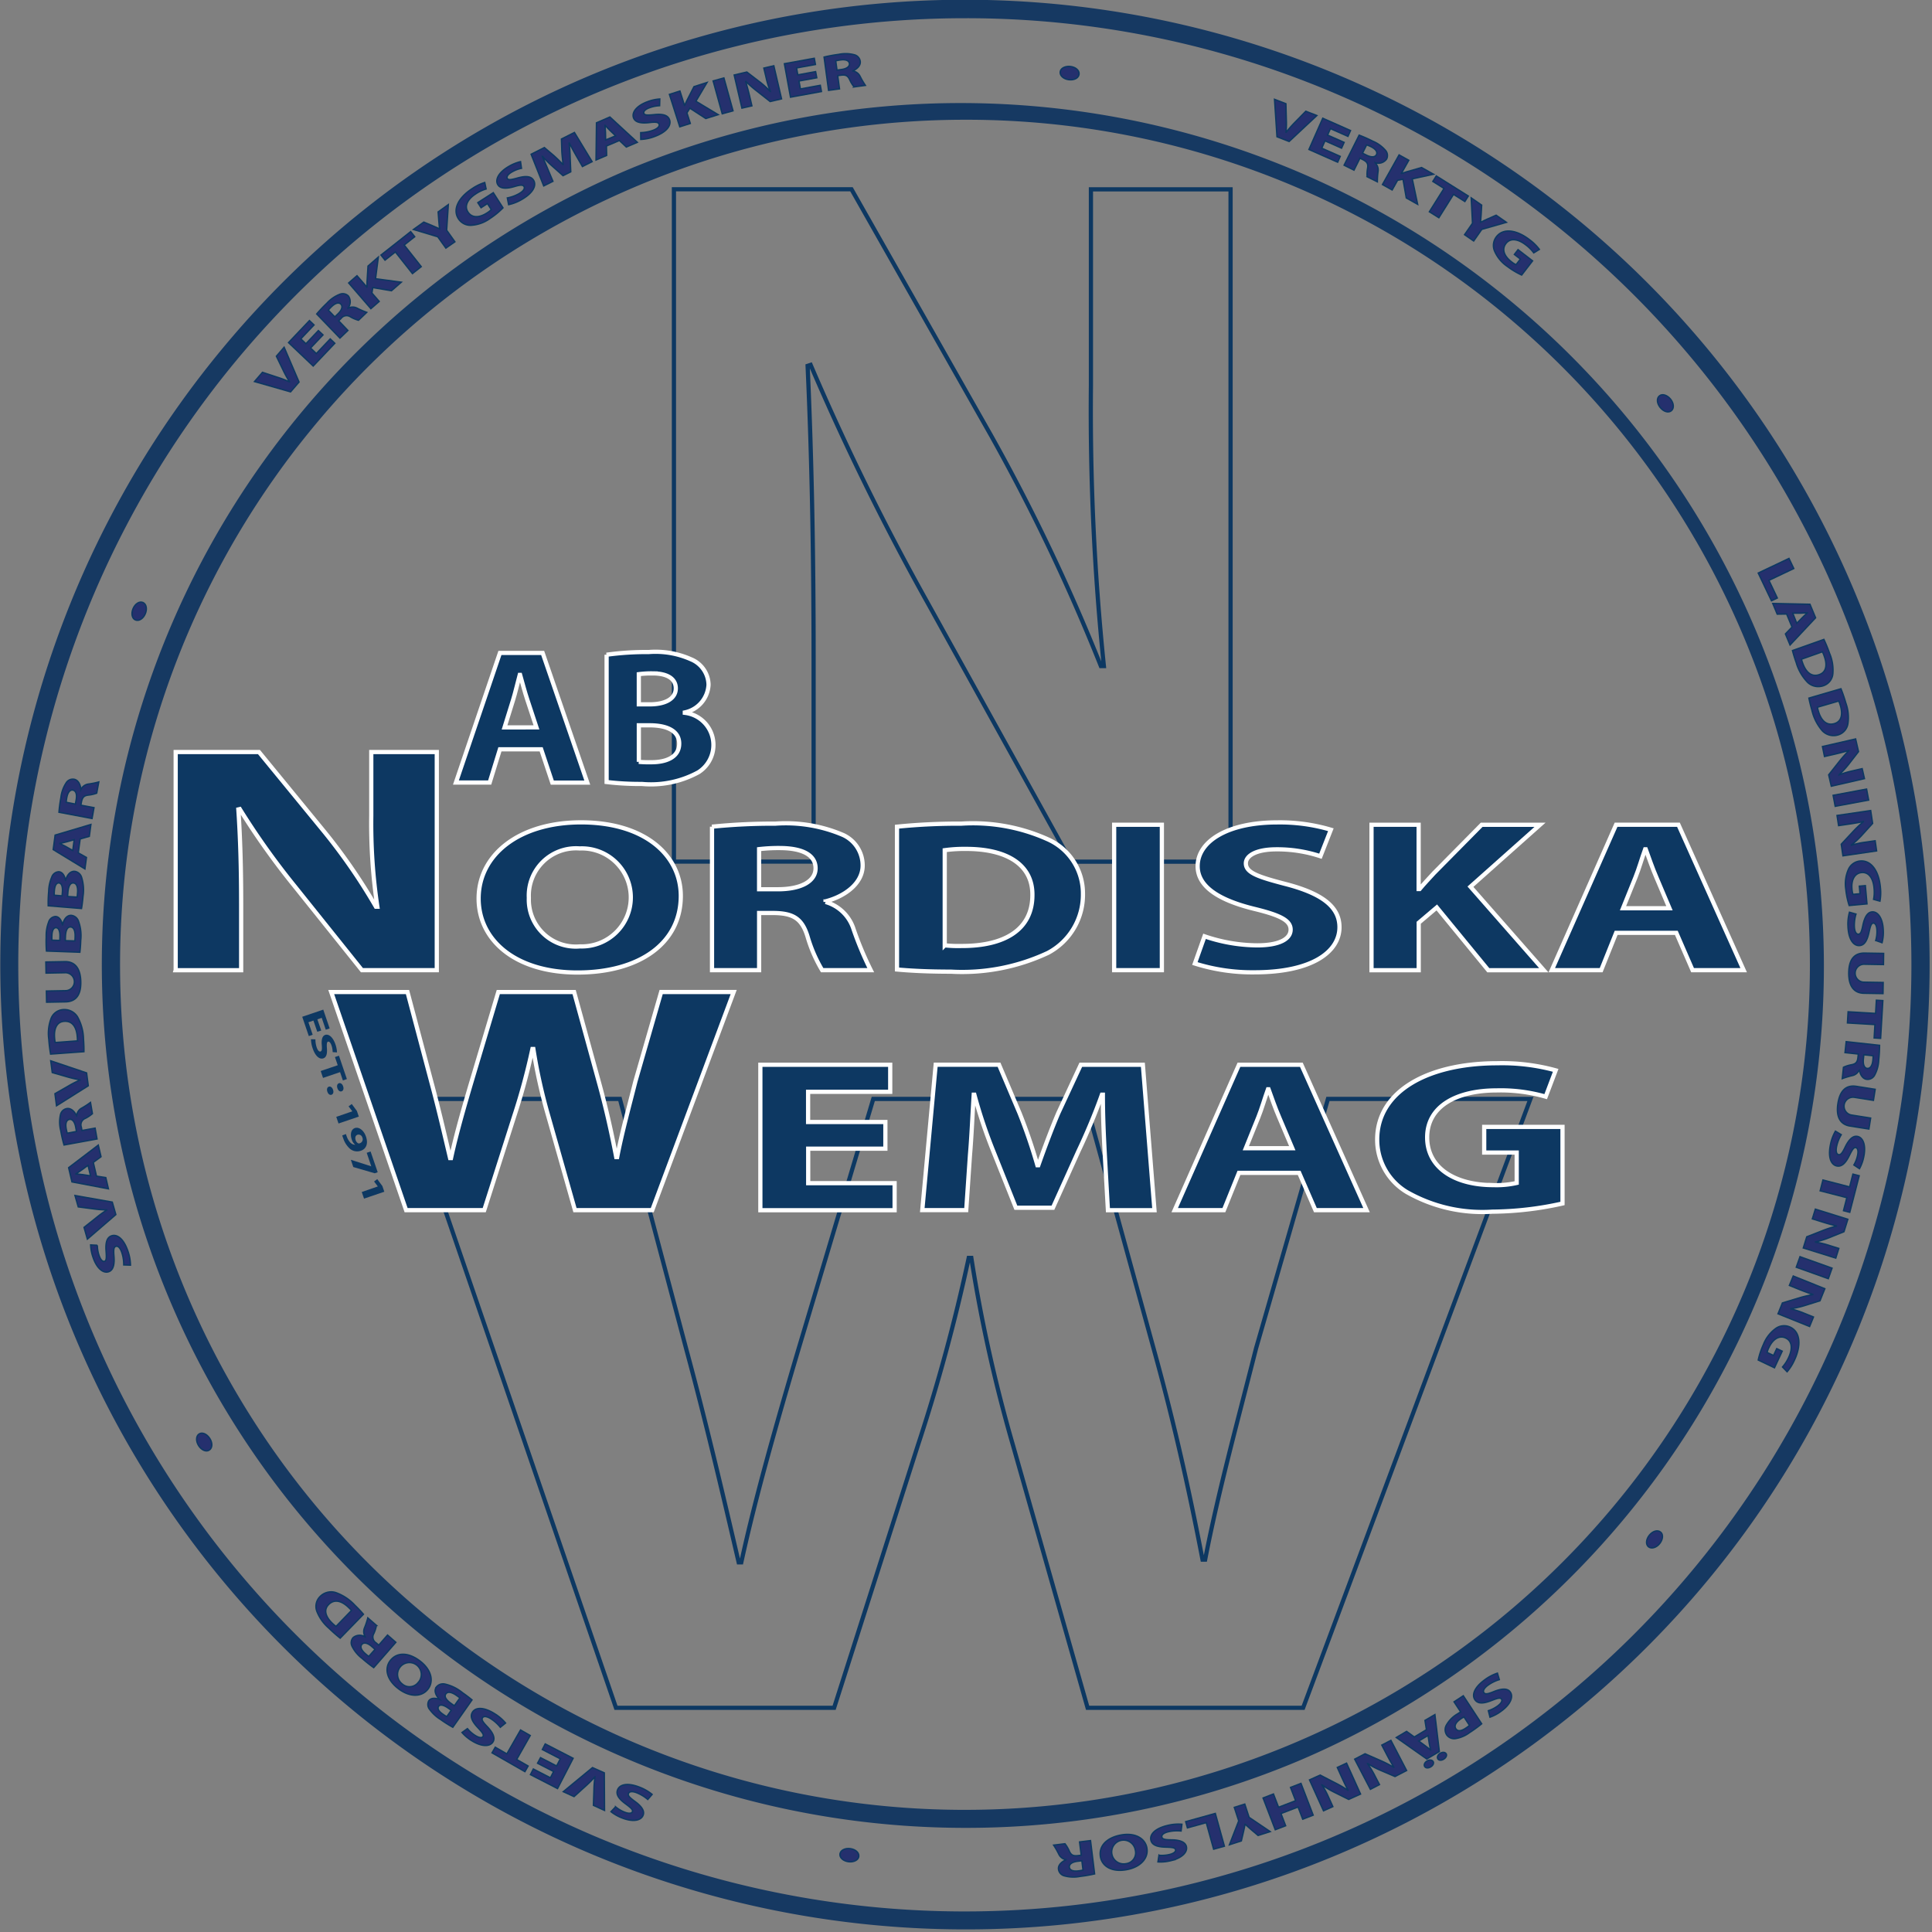 <svg xmlns="http://www.w3.org/2000/svg" xmlns:xlink="http://www.w3.org/1999/xlink" width="100" height="100" viewBox="0 0 100 100"><rect x="0" y="0" width="100" height="100" fill="#808080" stroke="none"/><defs><style>.a{fill:#fff;stroke:#707070;}.b{clip-path:url(#a);}.c{fill:#163962;}.d{fill:#25306e;stroke-miterlimit:10;stroke-width:0.073px;}.d,.e{stroke:#0d3862;}.e{fill:none;}.e,.f{stroke-width:0.218px;}.f,.g{fill:#0d3862;}.f{stroke:#fff;}</style><clipPath id="a"><rect class="a" width="100" height="100" transform="translate(20 16)"/></clipPath></defs><g class="b" transform="translate(-20 -16)"><g transform="translate(20 16)"><g transform="translate(0 0)"><path class="c" d="M51.4,101.336A49.945,49.945,0,0,1,31.967,5.395,49.945,49.945,0,0,1,70.839,97.412,49.617,49.617,0,0,1,51.4,101.336Zm0-98.922a49,49,0,0,0-19.069,94.13A49,49,0,0,0,70.472,6.263,48.7,48.7,0,0,0,51.4,2.414Z" transform="translate(-1.471 -1.471)"/><g transform="translate(5.255 5.255)"><path class="c" d="M51.41,96.088A44.689,44.689,0,0,1,34.02,10.244,44.689,44.689,0,0,1,68.8,92.576,44.386,44.386,0,0,1,51.41,96.088Zm0-88.412A43.746,43.746,0,0,0,34.387,91.708a43.746,43.746,0,0,0,34.047-80.6A43.461,43.461,0,0,0,51.41,7.676Z" transform="translate(-6.733 -6.733)"/></g></g><g transform="translate(2.373 2.781)"><path class="d" d="M16.527,21.777l-1.865-.533.412-.477.765.252a5.3,5.3,0,0,1,.625.24l.007-.009a6.04,6.04,0,0,1-.32-.58l-.357-.737.4-.463.771,1.8Z" transform="translate(-3.861 -4.276)"/><path class="d" d="M18.209,18.827l-.645.679.3.288.72-.758.236.225-1.118,1.177-1.276-1.212,1.082-1.139.236.225-.684.72.265.252.645-.679Z" transform="translate(-3.864 -4.274)"/><path class="d" d="M17.886,17.742a7.339,7.339,0,0,1,.527-.557,1.756,1.756,0,0,1,.69-.47.406.406,0,0,1,.424.1.525.525,0,0,1-.024.624l.005.006a.5.5,0,0,1,.473,0,4.147,4.147,0,0,0,.493.214l-.425.408a1.766,1.766,0,0,1-.412-.173.356.356,0,0,0-.492.081l-.125.12.479.5-.411.395Zm.936.152.163-.157c.207-.2.261-.388.154-.5s-.283-.065-.475.116a2.089,2.089,0,0,0-.179.19Z" transform="translate(-3.866 -4.272)"/><path class="d" d="M19.543,16.135l.43-.374.511.587.009-.007c0-.088,0-.176,0-.26l.051-.82.532-.463-.144,1.118,1.333.18-.507.441-.969-.164-.044.284.377.434-.43.374Z" transform="translate(-3.868 -4.27)"/><path class="d" d="M21.962,14.527l-.537.424-.207-.263,1.536-1.212.207.263-.545.431.883,1.119-.453.358Z" transform="translate(-3.87 -4.268)"/><path class="d" d="M24.577,14.326l-.419-.586L22.9,13.363l.535-.382.458.192c.139.058.236.1.355.16l.006,0c-.017-.122-.028-.24-.039-.386l-.037-.493.525-.376L24.617,13.4l.427.6Z" transform="translate(-3.872 -4.266)"/><path class="d" d="M27.536,12.242a3.985,3.985,0,0,1-.661.543,1.842,1.842,0,0,1-1,.36.741.741,0,0,1-.648-.343c-.313-.494.022-1.108.724-1.56a2.44,2.44,0,0,1,.64-.31l.071.333a1.967,1.967,0,0,0-.54.257c-.4.26-.606.614-.4.934s.589.307.986.051a1.109,1.109,0,0,0,.224-.176l-.2-.31-.33.213-.168-.261.8-.514Z" transform="translate(-3.875 -4.265)"/><path class="d" d="M27.765,11.727a2,2,0,0,0,.608-.223c.229-.132.313-.268.255-.367s-.191-.089-.493,0c-.417.123-.737.12-.865-.1-.15-.26.05-.64.57-.94a2.163,2.163,0,0,1,.607-.247l.049.342a1.668,1.668,0,0,0-.5.194c-.216.125-.281.252-.236.331.056.1.205.069.533-.021.447-.125.711-.09.835.125.147.255-.012.637-.618.986a2.3,2.3,0,0,1-.678.267Z" transform="translate(-3.878 -4.263)"/><path class="d" d="M31.32,9.514c-.105-.184-.23-.408-.345-.636l-.01.005c.03.236.048.508.053.736l.032.753-.4.2-.549-.487a6.187,6.187,0,0,1-.514-.51l-.007,0c.094.219.205.467.287.671l.26.618-.476.239L29,9.464l.685-.345.487.413c.162.147.331.307.475.466l.01-.005c-.028-.214-.054-.461-.068-.673l-.02-.645.671-.337.915,1.509-.5.252Z" transform="translate(-3.881 -4.261)"/><path class="d" d="M32.9,9.037l.011.487-.548.235.023-1.924.694-.3L34.5,8.845l-.569.244-.358-.338Zm.477-.527-.293-.281c-.083-.078-.176-.181-.252-.262l-.007,0c.007.111.024.248.026.358l.008.4Z" transform="translate(-3.885 -4.26)"/><path class="d" d="M34.679,8.343a1.994,1.994,0,0,0,.636-.119c.248-.092.353-.212.313-.319s-.173-.12-.486-.084c-.432.051-.746,0-.836-.244-.1-.281.156-.623.719-.832a2.14,2.14,0,0,1,.64-.142l-.009.346a1.671,1.671,0,0,0-.528.107c-.234.086-.32.2-.288.288.039.105.191.1.529.068.461-.049.716.03.8.263.1.276-.118.626-.773.869a2.314,2.314,0,0,1-.714.15Z" transform="translate(-3.888 -4.259)"/><path class="d" d="M36.167,6.362l.543-.173.236.741.011,0c.033-.082.072-.16.107-.236l.374-.733.673-.214-.575.969,1.152.694-.64.2-.824-.535-.152.243.174.548-.543.173Z" transform="translate(-3.89 -4.257)"/><path class="d" d="M38.989,5.511l.471,1.7-.557.154-.47-1.7Z" transform="translate(-3.893 -4.257)"/><path class="d" d="M39.924,7.071l-.4-1.713.654-.154.662.507a4.65,4.65,0,0,1,.543.492l.011,0a4.516,4.516,0,0,1-.215-.7L41.059,5l.515-.121.4,1.713-.588.138L40.7,6.19a6,6,0,0,1-.572-.5l-.01.005c.067.223.132.463.2.742l.121.516Z" transform="translate(-3.895 -4.256)"/><path class="d" d="M43.8,5.5l-.921.168.075.411,1.029-.188.059.321-1.6.292-.316-1.731,1.546-.281.059.321-.977.178.065.36.921-.168Z" transform="translate(-3.898 -4.256)"/><path class="d" d="M44.183,4.428a7.151,7.151,0,0,1,.755-.139,1.759,1.759,0,0,1,.834.027.406.406,0,0,1,.281.334c.03.223-.178.406-.387.49v.008a.5.5,0,0,1,.381.281,4.216,4.216,0,0,0,.272.464l-.584.079a1.739,1.739,0,0,1-.231-.382c-.1-.208-.213-.253-.445-.224l-.172.023.093.685-.565.076Zm.667.675.225-.03c.284-.038.44-.16.419-.312s-.19-.22-.452-.186a2.076,2.076,0,0,0-.257.048Z" transform="translate(-3.901 -4.255)"/><path class="d" d="M56.421,5.2c.015-.19.257-.314.527-.283s.471.2.448.4-.253.315-.527.283S56.4,5.39,56.421,5.2Z" transform="translate(-3.918 -4.256)"/><path class="d" d="M67.657,8.556,67.53,6.62l.588.227.021.806a5.279,5.279,0,0,1-.015.669l.011,0a5.967,5.967,0,0,1,.439-.5l.574-.585.571.221L68.285,8.8Z" transform="translate(-3.933 -4.259)"/><path class="d" d="M71,9.146l-.857-.379-.169.382.957.424-.132.3-1.485-.657L70.028,7.6l1.436.636-.132.3-.908-.4-.148.334.857.379Z" transform="translate(-3.935 -4.26)"/><path class="d" d="M71.914,8.476a7.3,7.3,0,0,1,.7.31,1.761,1.761,0,0,1,.675.492.405.405,0,0,1,.045.434.524.524,0,0,1-.6.187l0,.007a.5.5,0,0,1,.157.446,4.147,4.147,0,0,0-.036.537l-.527-.263a1.741,1.741,0,0,1,.024-.446c.037-.226-.034-.329-.242-.436l-.155-.078-.309.619-.511-.255Zm.172.932.2.1c.257.128.453.115.522-.022s-.033-.288-.269-.408a2.044,2.044,0,0,0-.239-.1Z" transform="translate(-3.937 -4.261)"/><path class="d" d="M73.984,9.5l.5.279-.382.678.01.006c.083-.031.166-.057.246-.083l.791-.226.616.346-1.1.24.278,1.316-.586-.329-.17-.968-.282.054-.281.5-.5-.279Z" transform="translate(-3.94 -4.263)"/><path class="d" d="M76.313,11.236l-.579-.363.178-.283,1.657,1.039-.178.283-.588-.369-.758,1.208-.49-.307Z" transform="translate(-3.943 -4.264)"/><path class="d" d="M77.379,13.632l.411-.592-.067-1.312.54.375-.028.5c-.008.15-.018.257-.031.389l.006,0c.109-.058.217-.107.35-.167l.453-.2.53.368-1.274.364-.419.6Z" transform="translate(-3.946 -4.266)"/><path class="d" d="M80.335,15.722a4.075,4.075,0,0,1-.734-.44,1.849,1.849,0,0,1-.675-.82.738.738,0,0,1,.107-.725c.36-.461,1.052-.35,1.712.159a2.454,2.454,0,0,1,.507.5l-.29.178a1.967,1.967,0,0,0-.424-.421c-.38-.292-.782-.365-1.015-.063s-.092.658.282.946a1.1,1.1,0,0,0,.24.152l.225-.292-.311-.239.19-.246.751.578Z" transform="translate(-3.948 -4.268)"/><path class="d" d="M87.478,21.989c.144-.125.4-.044.574.169s.191.476.041.6-.4.046-.574-.169S87.324,22.112,87.478,21.989Z" transform="translate(-3.959 -4.279)"/><path class="d" d="M94.19,30.415l.248.522-1.287.611.434.914-.3.144L92.6,31.17Z" transform="translate(-3.966 -4.291)"/><path class="d" d="M94.07,33.293l-.487.007-.23-.551,1.924.041.291.7-1.321,1.406-.239-.572.342-.355Zm.524.482.284-.29c.079-.082.182-.174.264-.25l0-.007c-.111.005-.248.022-.358.022l-.4,0Z" transform="translate(-3.967 -4.294)"/><path class="d" d="M96,34.612a7.405,7.405,0,0,1,.294.721,2.2,2.2,0,0,1,.17,1.045.717.717,0,0,1-.482.627.8.8,0,0,1-.813-.161,2.442,2.442,0,0,1-.6-1.031c-.1-.281-.157-.485-.193-.625Zm-1.162,1.023a1.524,1.524,0,0,0,.059.191c.171.493.471.746.867.606.346-.118.425-.474.26-.941a1.671,1.671,0,0,0-.1-.24Z" transform="translate(-3.969 -4.296)"/><path class="d" d="M96.884,37.17a7.528,7.528,0,0,1,.252.737,2.2,2.2,0,0,1,.11,1.053.718.718,0,0,1-.517.6.8.8,0,0,1-.8-.207,2.452,2.452,0,0,1-.545-1.065c-.083-.287-.129-.493-.157-.635Zm-1.219.955a1.526,1.526,0,0,0,.048.194c.143.5.428.772.831.655.353-.1.452-.45.314-.925a1.7,1.7,0,0,0-.088-.246Z" transform="translate(-3.97 -4.3)"/><path class="d" d="M95.929,40.163l1.715-.393.15.655-.511.659a4.648,4.648,0,0,1-.5.54l0,.011a4.562,4.562,0,0,1,.7-.212l.5-.115.118.515-1.715.393-.135-.589.54-.682a6,6,0,0,1,.507-.569l-.005-.01c-.223.067-.463.129-.743.194l-.516.118Z" transform="translate(-3.971 -4.303)"/><path class="d" d="M98.319,42.937l-1.73.323-.107-.568,1.73-.323Z" transform="translate(-3.972 -4.307)"/><path class="d" d="M96.684,43.736l1.741-.255.1.665-.561.617a4.664,4.664,0,0,1-.537.5v.011a4.465,4.465,0,0,1,.719-.154l.509-.074.076.523-1.741.255-.088-.6.593-.636a6.1,6.1,0,0,1,.551-.527l0-.011c-.228.049-.472.092-.757.133l-.524.077Z" transform="translate(-3.972 -4.308)"/><path class="d" d="M97.314,48.4a4.056,4.056,0,0,1-.175-.837,1.849,1.849,0,0,1,.144-1.052.737.737,0,0,1,.6-.414c.583-.049.97.535,1.045,1.366a2.433,2.433,0,0,1-.023.711l-.328-.092a1.957,1.957,0,0,0,.022-.6c-.043-.477-.263-.822-.642-.788-.361.033-.545.379-.5.849a1.093,1.093,0,0,0,.051.28l.367-.033-.035-.391.31-.028.084.944Z" transform="translate(-3.973 -4.312)"/><path class="d" d="M97.664,48.847a2.019,2.019,0,0,0-.084.642c.011.264.092.4.207.4s.168-.128.231-.436c.085-.426.236-.709.491-.719.3-.012.544.341.568.941a2.154,2.154,0,0,1-.063.653l-.326-.115a1.659,1.659,0,0,0,.062-.535c-.01-.249-.093-.366-.184-.363-.112,0-.156.15-.229.482-.1.453-.25.672-.5.681-.294.012-.559-.307-.586-1a2.29,2.29,0,0,1,.078-.725Z" transform="translate(-3.973 -4.316)"/><path class="d" d="M99.087,51.462l-1.013-.017a.465.465,0,0,0-.015.929l1.013.016-.009.574-.987-.016c-.543-.009-.795-.409-.784-1.073.01-.642.262-1.015.823-1.006l.981.016Z" transform="translate(-3.973 -4.318)"/><path class="d" d="M98.681,53.995l.04-.683.334.02-.115,1.953-.334-.02.041-.693-1.423-.084.034-.577Z" transform="translate(-3.973 -4.322)"/><path class="d" d="M98.884,55.65a7.3,7.3,0,0,1-.044.766,1.77,1.77,0,0,1-.224.8.407.407,0,0,1-.391.194c-.223-.023-.353-.268-.384-.493h-.008a.5.5,0,0,1-.363.3,4.2,4.2,0,0,0-.515.155l.062-.586a1.739,1.739,0,0,1,.426-.133c.226-.045.3-.147.324-.38l.018-.173-.688-.073.06-.567Zm-.813.488-.024.226c-.03.285.051.465.2.481s.258-.132.289-.395a2.13,2.13,0,0,0,.015-.26Z" transform="translate(-3.972 -4.325)"/><path class="d" d="M98.567,58.5l-1-.158a.465.465,0,0,0-.145.918l1,.158-.09.567-.975-.154c-.536-.085-.73-.516-.626-1.173.1-.634.4-.969.956-.881l.97.153Z" transform="translate(-3.972 -4.328)"/><path class="d" d="M96.9,60.281a2.014,2.014,0,0,0-.239.6c-.054.259-.009.411.1.434s.194-.083.331-.366c.186-.393.4-.63.652-.577.294.062.444.463.321,1.051a2.163,2.163,0,0,1-.221.617l-.288-.191a1.66,1.66,0,0,0,.191-.5c.051-.244,0-.378-.09-.4-.11-.023-.188.107-.339.411-.2.416-.407.59-.649.539-.289-.061-.466-.434-.323-1.117A2.291,2.291,0,0,1,96.6,60.1Z" transform="translate(-3.971 -4.331)"/><path class="d" d="M97.335,62.988l.17-.662.324.083L97.341,64.3l-.323-.083.173-.673-1.381-.355.144-.559Z" transform="translate(-3.971 -4.334)"/><path class="d" d="M95.56,64.141l1.68.524-.2.642-.773.313a4.669,4.669,0,0,1-.7.217l0,.011a4.509,4.509,0,0,1,.715.172l.491.153-.157.5-1.68-.524.18-.577.81-.317a5.951,5.951,0,0,1,.725-.236v-.012c-.226-.055-.466-.121-.74-.207l-.506-.158Z" transform="translate(-3.97 -4.336)"/><path class="d" d="M96.228,67.742l-1.657-.592.194-.544,1.657.592Z" transform="translate(-3.969 -4.34)"/><path class="d" d="M94.414,67.607l1.633.657-.251.624-.8.25a4.656,4.656,0,0,1-.714.16l0,.01a4.478,4.478,0,0,1,.7.228l.477.192-.2.49-1.633-.657L93.853,69l.833-.251a6.055,6.055,0,0,1,.741-.178l0-.012c-.221-.073-.454-.158-.721-.265l-.492-.2Z" transform="translate(-3.968 -4.341)"/><path class="d" d="M92.6,71.958a4.006,4.006,0,0,1,.271-.811,1.849,1.849,0,0,1,.655-.836.739.739,0,0,1,.731-.053c.528.252.569.951.214,1.707a2.448,2.448,0,0,1-.378.6l-.237-.245a1.982,1.982,0,0,0,.321-.5c.2-.434.188-.842-.157-1-.329-.154-.661.052-.862.479a1.1,1.1,0,0,0-.1.268l.333.157.167-.355.281.132-.4.858Z" transform="translate(-3.966 -4.345)"/><path class="d" d="M87.537,80.879c.151.116.123.387-.051.6s-.429.281-.577.158-.125-.384.051-.6S87.387,80.754,87.537,80.879Z" transform="translate(-3.959 -4.359)"/><path class="d" d="M79.178,88.525a2,2,0,0,0-.581.286c-.214.155-.283.3-.215.392s.2.069.491-.049c.4-.165.721-.2.87.011.176.243.017.642-.469.994a2.191,2.191,0,0,1-.578.309l-.084-.335a1.681,1.681,0,0,0,.48-.244c.2-.146.254-.281.2-.355-.066-.091-.211-.047-.528.076-.432.17-.7.163-.843-.038-.173-.239-.054-.635.512-1.044a2.321,2.321,0,0,1,.647-.337Z" transform="translate(-3.947 -4.369)"/><path class="d" d="M78.263,90.812a6.87,6.87,0,0,1-.63.458,1.646,1.646,0,0,1-.728.309.474.474,0,0,1-.451-.191.489.489,0,0,1-.033-.478,1.543,1.543,0,0,1,.59-.609c.063-.041.121-.077.168-.1l-.345-.526.477-.313Zm-.915-.355a1.285,1.285,0,0,0-.167.1c-.255.168-.355.361-.256.511s.278.127.517-.03a1.452,1.452,0,0,0,.19-.144Z" transform="translate(-3.945 -4.37)"/><path class="d" d="M75.4,91.12l-.075-.481.513-.3.229,1.911-.649.385-1.577-1.111.532-.316.4.289Zm-.4.585.327.24c.092.067.2.156.284.226l.007,0c-.021-.109-.057-.243-.073-.352l-.061-.4Zm.746,1.058c.052.088,0,.209-.13.284s-.256.064-.308-.024,0-.209.125-.284S75.691,92.679,75.74,92.763Zm.675-.4c.052.088-.007.21-.133.286s-.253.062-.3-.025,0-.209.123-.282S76.366,92.279,76.415,92.362Z" transform="translate(-3.941 -4.372)"/><path class="d" d="M73.557,91.674l.813,1.561-.6.31-.767-.328a4.569,4.569,0,0,1-.647-.343l-.01.005a4.524,4.524,0,0,1,.382.628l.238.456-.469.244-.813-1.56.536-.279.8.351a6.227,6.227,0,0,1,.679.347l.009-.007c-.121-.2-.242-.416-.375-.67l-.245-.47Z" transform="translate(-3.938 -4.374)"/><path class="d" d="M71.259,92.855l.724,1.6-.613.276-.747-.371A4.64,4.64,0,0,1,70,93.986l-.01,0a4.618,4.618,0,0,1,.347.648l.212.469-.482.218-.724-1.6.551-.248.775.4a6.018,6.018,0,0,1,.658.385l.009-.007c-.11-.205-.218-.429-.337-.691l-.218-.483Z" transform="translate(-3.935 -4.375)"/><path class="d" d="M68.988,95.756l-.242-.631-.885.34.242.631-.536.206-.631-1.643.536-.206.264.687.885-.34-.264-.688.54-.207.631,1.643Z" transform="translate(-3.932 -4.377)"/><path class="d" d="M65.985,94.977l.223.685L67.3,96.4l-.625.2-.379-.321c-.115-.1-.194-.17-.291-.26l-.007,0c-.02.122-.046.237-.078.38l-.113.482-.614.2.479-1.235-.228-.7Z" transform="translate(-3.929 -4.378)"/><path class="d" d="M64.927,97.157l-.556.154-.382-1.374-.975.271-.089-.322,1.532-.425Z" transform="translate(-3.926 -4.379)"/><path class="d" d="M62.684,96.369a2.025,2.025,0,0,0-.646.037c-.257.059-.376.165-.35.277s.157.141.471.145c.435,0,.74.1.8.348.067.292-.234.6-.819.733a2.181,2.181,0,0,1-.653.06l.053-.342a1.67,1.67,0,0,0,.537-.038c.243-.056.343-.16.322-.249-.025-.11-.176-.125-.516-.135-.463-.01-.706-.12-.762-.362-.067-.287.2-.606.878-.763a2.316,2.316,0,0,1,.727-.059Z" transform="translate(-3.924 -4.379)"/><path class="d" d="M58.506,97.71c-.1-.568.336-1,1.068-1.132s1.248.178,1.335.672c.092.519-.318.993-1.058,1.124C59.082,98.512,58.591,98.188,58.506,97.71Zm1.806-.345a.616.616,0,1,0-.5.7A.567.567,0,0,0,60.312,97.365Z" transform="translate(-3.92 -4.38)"/><path class="d" d="M58.2,98.593a7.131,7.131,0,0,1-.757.13,1.751,1.751,0,0,1-.834-.037.405.405,0,0,1-.277-.337c-.028-.223.182-.4.393-.485v-.008a.5.5,0,0,1-.377-.285,4.133,4.133,0,0,0-.267-.467l.585-.072a1.757,1.757,0,0,1,.226.385c.094.21.21.255.443.23l.173-.021-.085-.687.566-.07Zm-.658-.682-.225.028c-.285.035-.441.154-.423.308s.187.222.45.192a2.138,2.138,0,0,0,.257-.045Z" transform="translate(-3.917 -4.381)"/><path class="d" d="M45.979,97.685c-.017.19-.26.311-.53.277s-.468-.21-.443-.4.257-.312.53-.277S46,97.491,45.979,97.685Z" transform="translate(-3.902 -4.381)"/><path class="d" d="M35.041,94.735a2.008,2.008,0,0,0-.552-.338c-.246-.1-.4-.079-.446.028s.049.2.3.389c.355.251.551.5.456.741-.111.279-.533.358-1.091.136a2.185,2.185,0,0,1-.57-.323l.238-.251a1.649,1.649,0,0,0,.463.275c.231.092.373.065.407-.02.041-.1-.073-.2-.347-.405-.375-.273-.511-.5-.419-.733.11-.274.507-.385,1.156-.126a2.331,2.331,0,0,1,.63.366Z" transform="translate(-3.886 -4.377)"/><path class="d" d="M32.788,93.357,32.8,95.3l-.574-.262.027-.806a5.272,5.272,0,0,1,.055-.667l-.01,0a5.952,5.952,0,0,1-.467.47l-.608.55-.556-.254,1.51-1.246Z" transform="translate(-3.883 -4.375)"/><path class="d" d="M29.485,92.57l.833.429.191-.371-.93-.479.149-.29,1.443.743-.807,1.565-1.4-.72.149-.29.883.455.168-.325-.833-.429Z" transform="translate(-3.88 -4.374)"/><path class="d" d="M28.247,92.661l.593.34-.166.29-1.7-.973.166-.29.6.345.709-1.237.5.287Z" transform="translate(-3.878 -4.373)"/><path class="d" d="M27.4,90.992a2.013,2.013,0,0,0-.481-.434c-.223-.141-.382-.152-.443-.055s.01.21.228.438c.3.312.449.6.313.812-.16.254-.59.254-1.1-.067a2.179,2.179,0,0,1-.5-.422l.28-.2a1.659,1.659,0,0,0,.405.355c.211.133.355.131.4.054.06-.1-.035-.213-.266-.462-.318-.337-.411-.588-.278-.8.158-.25.569-.286,1.16.088a2.292,2.292,0,0,1,.552.476Z" transform="translate(-3.876 -4.371)"/><path class="d" d="M24.937,90.991a6.611,6.611,0,0,1-.63-.4,1.956,1.956,0,0,1-.559-.512.4.4,0,0,1-.053-.458c.09-.128.282-.173.559-.067l0,0c-.207-.212-.3-.459-.166-.646a.441.441,0,0,1,.431-.154,2.178,2.178,0,0,1,.911.443c.232.162.4.294.5.379Zm-.081-.879L24.7,90c-.247-.173-.43-.2-.5-.089s0,.251.218.4a2.275,2.275,0,0,0,.207.132Zm.448-.64c-.044-.037-.1-.075-.18-.132-.213-.149-.441-.226-.548-.074s.046.335.281.5l.161.112Z" transform="translate(-3.873 -4.37)"/><path class="d" d="M21.7,87.535c.356-.454.97-.418,1.556.041s.7,1.049.39,1.443c-.325.415-.952.425-1.544-.038C21.484,88.5,21.4,87.918,21.7,87.535Zm1.462,1.116a.616.616,0,1,0-.853.091A.568.568,0,0,0,23.158,88.651Z" transform="translate(-3.87 -4.368)"/><path class="d" d="M20.838,87.9a7.255,7.255,0,0,1-.6-.477,1.759,1.759,0,0,1-.529-.646.406.406,0,0,1,.066-.432.526.526,0,0,1,.624-.031l.005-.006a.5.5,0,0,1-.04-.471,3.972,3.972,0,0,0,.17-.511l.444.387a1.738,1.738,0,0,1-.136.426.355.355,0,0,0,.125.483l.131.115.456-.522.429.375Zm.069-.945-.17-.149c-.216-.189-.41-.226-.511-.11s-.041.287.157.463a2.1,2.1,0,0,0,.2.162Z" transform="translate(-3.868 -4.365)"/><path class="d" d="M19.1,86.372a7.456,7.456,0,0,1-.584-.515A2.209,2.209,0,0,1,17.9,85a.716.716,0,0,1,.153-.775.8.8,0,0,1,.8-.217,2.448,2.448,0,0,1,1,.654c.214.207.357.364.45.474Zm.585-1.433a1.527,1.527,0,0,0-.139-.145c-.372-.365-.754-.459-1.047-.157-.257.26-.17.614.186.958a1.8,1.8,0,0,0,.2.17Z" transform="translate(-3.865 -4.363)"/><path class="d" d="M12.314,76.627c-.157.108-.406,0-.551-.234s-.136-.495.028-.6.4,0,.551.234S12.48,76.522,12.314,76.627Z" transform="translate(-3.857 -4.352)"/><path class="d" d="M7.883,67.029a2.007,2.007,0,0,0-.1-.64c-.085-.25-.2-.358-.31-.321s-.125.17-.1.484c.039.433-.026.746-.268.828-.284.1-.619-.173-.811-.742a2.156,2.156,0,0,1-.124-.644l.345.019a1.669,1.669,0,0,0,.091.531c.08.236.193.326.279.3.107-.036.107-.188.083-.527-.036-.463.05-.714.285-.794.279-.094.622.136.846.8a2.3,2.3,0,0,1,.13.717Z" transform="translate(-3.85 -4.338)"/><path class="d" d="M7.471,64.421,6,65.689l-.173-.606.63-.5A5.371,5.371,0,0,1,7,64.19l0-.011a5.88,5.88,0,0,1-.661-.051l-.812-.106-.168-.588,1.928.341Z" transform="translate(-3.849 -4.335)"/><path class="d" d="M6.469,62.428l.481.074.136.581L5.2,62.726l-.172-.735,1.534-1.169.141.6-.4.294Zm-.437-.561-.327.239c-.091.068-.208.141-.3.2v.007c.11.013.249.02.357.037l.4.062Z" transform="translate(-3.848 -4.332)"/><path class="d" d="M4.79,60.812a7.241,7.241,0,0,1-.172-.748,1.758,1.758,0,0,1-.009-.835.407.407,0,0,1,.321-.3c.221-.04.413.16.506.366h.008a.5.5,0,0,1,.263-.393,4.12,4.12,0,0,0,.451-.292l.1.58a1.741,1.741,0,0,1-.372.247.355.355,0,0,0-.2.455l.03.171.681-.123.1.561Zm.644-.7-.04-.223c-.051-.282-.178-.432-.33-.4s-.211.2-.167.46a2.071,2.071,0,0,0,.059.254Z" transform="translate(-3.848 -4.329)"/><path class="d" d="M6.042,57.744,4.4,58.779l-.081-.625.7-.4a5.116,5.116,0,0,1,.6-.305v-.012a5.826,5.826,0,0,1-.646-.149L4.18,57.06,4.1,56.453l1.855.625Z" transform="translate(-3.847 -4.326)"/><path class="d" d="M4.093,56.1A7.422,7.422,0,0,1,4,55.331a2.209,2.209,0,0,1,.11-1.053.718.718,0,0,1,.63-.479.8.8,0,0,1,.742.368,2.448,2.448,0,0,1,.313,1.154c.022.3.025.509.022.654Zm1.389-.683a1.424,1.424,0,0,0-.007-.2c-.036-.52-.259-.844-.678-.813-.365.023-.535.347-.5.84a1.706,1.706,0,0,0,.035.259Z" transform="translate(-3.847 -4.322)"/><path class="d" d="M3.875,52.834l1.013-.019a.465.465,0,0,0-.017-.929l-1.013.019-.011-.574.987-.018c.543-.01.809.382.821,1.046.012.642-.226,1.024-.788,1.034l-.981.018Z" transform="translate(-3.847 -4.319)"/><path class="d" d="M3.878,50.76a6.609,6.609,0,0,1-.012-.745,1.949,1.949,0,0,1,.124-.748.4.4,0,0,1,.355-.294c.157.005.3.142.362.432h.005c.065-.289.223-.5.45-.491a.441.441,0,0,1,.364.276A2.185,2.185,0,0,1,5.653,50.2c-.009.283-.03.494-.046.622Zm.692-.548.007-.189c.01-.3-.071-.467-.2-.471s-.208.141-.217.4a2.209,2.209,0,0,0,0,.246Zm.78.026c.007-.057.009-.124.012-.223.009-.26-.051-.492-.237-.5s-.255.222-.265.509l-.007.2Z" transform="translate(-3.847 -4.316)"/><path class="d" d="M3.97,48.415a6.438,6.438,0,0,1,.025-.744,1.953,1.953,0,0,1,.16-.741.4.4,0,0,1,.368-.276c.156.013.291.157.34.448h.005c.078-.285.247-.487.474-.469a.44.44,0,0,1,.35.294,2.187,2.187,0,0,1,.077,1.01c-.023.282-.054.492-.077.619Zm.718-.513.015-.188c.025-.3-.048-.47-.178-.481s-.215.13-.236.39a2.18,2.18,0,0,0-.009.245Zm.778.064c.01-.056.015-.124.023-.221.021-.26-.028-.495-.213-.51s-.266.209-.289.5l-.016.2Z" transform="translate(-3.847 -4.313)"/><path class="d" d="M5.524,45.672l.424.239-.079.591-1.641-1,.1-.749,1.85-.55-.082.614-.474.135Zm-.21-.68-.391.108c-.11.031-.245.059-.353.083v.007c.1.051.226.107.321.161l.35.2Z" transform="translate(-3.847 -4.309)"/><path class="d" d="M4.527,43.567a7.229,7.229,0,0,1,.1-.76,1.763,1.763,0,0,1,.287-.784.4.4,0,0,1,.4-.162c.22.041.33.3.344.521h.008a.5.5,0,0,1,.386-.274A4.168,4.168,0,0,0,6.586,42l-.108.579a1.76,1.76,0,0,1-.435.1c-.228.027-.307.123-.353.353l-.032.17.68.127-.1.561Zm.849-.422.041-.223c.052-.282-.014-.467-.165-.5s-.268.112-.318.371a2.043,2.043,0,0,0-.035.258Z" transform="translate(-3.847 -4.306)"/><path class="d" d="M8.49,33.6c-.178-.068-.228-.336-.121-.586s.33-.392.508-.316.229.333.121.586S8.67,33.676,8.49,33.6Z" transform="translate(-3.853 -4.294)"/><g transform="translate(32.512 7.018)"><path class="e" d="M36.4,46.08v-34.8h9.19l7.228,12.752A101.024,101.024,0,0,1,58.5,35.96h.155a129.1,129.1,0,0,1-.671-14.507V11.283h7.228v34.8H56.951L49.516,32.657a129.315,129.315,0,0,1-6.041-12.287l-.155.051c.207,4.595.31,9.5.31,15.178V46.08H36.4Z" transform="translate(-36.403 -11.283)"/></g><g transform="translate(18.691 54.099)"><path class="e" d="M33.382,89.944,22.563,58.428H33.585l3.448,13c1.014,3.741,1.961,7.809,2.7,10.988h.135c.743-3.413,1.826-7.2,2.975-11.082L46.7,58.428H57.657l3.651,13.279c1.014,3.694,1.758,7.06,2.434,10.567h.135c.676-3.507,1.691-7.2,2.637-10.942l3.719-12.905H80.714L68.948,89.944H57.793l-3.854-13.56a78.577,78.577,0,0,1-2.164-9.726H51.64A94.347,94.347,0,0,1,49,76.384l-4.327,13.56Z" transform="translate(-22.563 -58.428)"/></g><g transform="translate(21.225 30.969)"><path class="f" d="M27.378,40.3l-.531,1.722H25.1l2.278-6.709H29.59L31.9,42.025H30.088L29.513,40.3Zm1.891-1.134L28.8,37.745c-.133-.4-.265-.9-.376-1.294h-.022c-.11.4-.221.906-.343,1.294l-.442,1.423Z" transform="translate(-25.1 -35.267)"/><path class="f" d="M32.907,35.406a14.875,14.875,0,0,1,2.179-.139,4.507,4.507,0,0,1,2.2.378,1.453,1.453,0,0,1,.9,1.314,1.546,1.546,0,0,1-1.228,1.433v.02a1.675,1.675,0,0,1,.708,3.075,5.118,5.118,0,0,1-2.931.607,14.558,14.558,0,0,1-1.825-.1V35.406Zm1.67,2.568h.553c.885,0,1.361-.329,1.361-.826s-.432-.776-1.195-.776a5.038,5.038,0,0,0-.719.04Zm0,2.976a6.005,6.005,0,0,0,.653.02c.763,0,1.438-.259,1.438-.965,0-.677-.675-.946-1.515-.946h-.575V40.95Z" transform="translate(-25.11 -35.267)"/></g><g transform="translate(6.72 36.144)"><path class="f" d="M10.576,51.739V40.448h4.311l3.391,4.137a29.776,29.776,0,0,1,2.664,3.87h.073a29.1,29.1,0,0,1-.315-4.707v-3.3h3.391v11.29H20.215l-3.488-4.355A38.749,38.749,0,0,1,13.893,43.4l-.073.017c.1,1.491.145,3.082.145,4.925v3.4h-3.39Z" transform="translate(-10.576 -40.448)"/><path class="f" d="M36.742,47.9c0,2.468-2.164,3.965-5.345,3.965-3.23,0-5.119-1.686-5.119-3.83,0-2.256,2.083-3.942,5.3-3.942C34.917,44.094,36.742,45.825,36.742,47.9Zm-7.865.1a2.428,2.428,0,0,0,2.648,2.513,2.537,2.537,0,1,0-.016-5.07A2.446,2.446,0,0,0,28.877,48Z" transform="translate(-10.597 -40.453)"/><path class="f" d="M38.372,44.317a31.147,31.147,0,0,1,3.278-.157,7.537,7.537,0,0,1,3.521.592,1.735,1.735,0,0,1,1,1.575c0,.96-.985,1.619-1.921,1.854v.033A2.13,2.13,0,0,1,45.7,49.621a17.643,17.643,0,0,0,.889,2.122H44.074a7.46,7.46,0,0,1-.759-1.753c-.291-.938-.759-1.195-1.76-1.206h-.743v2.959H38.374V44.317Zm2.439,3.239h.969c1.227,0,1.954-.424,1.954-1.083,0-.693-.678-1.039-1.809-1.05a8.8,8.8,0,0,0-1.114.056Z" transform="translate(-10.613 -40.453)"/><path class="f" d="M47.961,44.317a31.534,31.534,0,0,1,3.326-.157,9.44,9.44,0,0,1,4.457.8A3.067,3.067,0,0,1,57.586,47.8a3.406,3.406,0,0,1-1.809,3.049,10.463,10.463,0,0,1-5.022.972c-1.276,0-2.18-.056-2.794-.112V44.317Zm2.471,6.142a6.547,6.547,0,0,0,.856.033c2.228.011,3.682-.838,3.682-2.635.016-1.563-1.308-2.39-3.424-2.39a7.361,7.361,0,0,0-1.114.067Z" transform="translate(-10.626 -40.453)"/><path class="f" d="M61.687,44.217v7.527h-2.47V44.217Z" transform="translate(-10.642 -40.453)"/><path class="f" d="M63.9,49.991a8.6,8.6,0,0,0,2.729.469c1.13,0,1.728-.323,1.728-.815,0-.469-.516-.737-1.825-1.061-1.809-.435-2.988-1.128-2.988-2.222,0-1.285,1.55-2.267,4.118-2.267a9.279,9.279,0,0,1,2.777.379L69.9,45.847a7.116,7.116,0,0,0-2.277-.358c-1.066,0-1.583.335-1.583.726,0,.48.614.693,2.019,1.061,1.921.491,2.826,1.184,2.826,2.245,0,1.262-1.4,2.334-4.393,2.334A9.859,9.859,0,0,1,63.4,51.4Z" transform="translate(-10.647 -40.453)"/><path class="f" d="M72.556,44.217h2.439v3.328h.049c.242-.29.5-.559.743-.826l2.47-2.5h3.02l-3.6,3.205,3.795,4.322H78.6l-2.665-3.249-.936.793v2.457H72.556V44.217Z" transform="translate(-10.66 -40.453)"/><path class="f" d="M85.23,49.812l-.775,1.932H81.9l3.326-7.527h3.23l3.375,7.527H89.186l-.84-1.932Zm2.761-1.273-.678-1.6c-.194-.447-.387-1.005-.549-1.452h-.033c-.162.447-.323,1.016-.5,1.452l-.646,1.6Z" transform="translate(-10.672 -40.453)"/></g><g transform="translate(14.771 48.567)"><path class="f" d="M22.513,64.178,18.637,52.888h3.948l1.235,4.657c.363,1.34.7,2.8.969,3.936h.049c.266-1.223.654-2.58,1.066-3.97l1.381-4.623h3.924l1.308,4.757c.363,1.323.63,2.529.872,3.785h.049c.242-1.256.606-2.58.944-3.92l1.332-4.623h3.754l-4.215,11.29h-4L29.875,59.32a28.241,28.241,0,0,1-.775-3.484h-.049a33.945,33.945,0,0,1-.944,3.484l-1.55,4.858H22.513Z" transform="translate(-18.637 -52.888)"/><path class="f" d="M47.355,61h-4v1.786h4.473v1.4H40.879V56.657H47.6v1.4H43.35v1.563h4V61Z" transform="translate(-18.667 -52.893)"/><path class="f" d="M58.719,61.3c-.049-.9-.1-2-.1-3.094h-.049c-.339.96-.791,2.032-1.211,2.914l-1.324,2.937H54.116l-1.163-2.914a25.767,25.767,0,0,1-.985-2.937h-.033c-.065,1.016-.113,2.177-.194,3.116l-.194,2.859H49.272l.694-7.527h3.278l1.066,2.513a28.254,28.254,0,0,1,.92,2.691h.049c.307-.871.678-1.865,1.034-2.7l1.163-2.5h3.214l.6,7.527H58.881Z" transform="translate(-18.679 -52.893)"/><path class="f" d="M65.68,62.251,64.9,64.183H62.354l3.326-7.527h3.23l3.375,7.527H69.637l-.84-1.932Zm2.761-1.273-.678-1.6c-.194-.447-.387-1.005-.549-1.451h-.033c-.162.447-.323,1.016-.5,1.451l-.646,1.6Z" transform="translate(-18.696 -52.893)"/><path class="f" d="M82.441,63.837a17.166,17.166,0,0,1-3.633.424,7.892,7.892,0,0,1-4.425-1.016,3.159,3.159,0,0,1-1.534-2.736c.016-2.5,2.648-3.931,6.218-3.931a10.491,10.491,0,0,1,3.02.368l-.516,1.362a8.43,8.43,0,0,0-2.536-.324c-2.051,0-3.6.8-3.6,2.434,0,1.552,1.4,2.468,3.424,2.468a4.68,4.68,0,0,0,1.211-.112V61.2H78.388V59.873h4.053v3.964Z" transform="translate(-18.71 -52.893)"/></g><g transform="translate(13.272 49.472)"><path class="g" d="M17.914,54.945l-.2-.58-.258.088.22.647-.2.069-.341-1,1.089-.37.33.972-.2.068-.209-.614-.226.077.2.58Z" transform="translate(-17.137 -53.794)"/><path class="g" d="M17.818,55.339a1.311,1.311,0,0,0,.066.418c.056.163.132.234.2.21s.081-.111.064-.316c-.026-.283.017-.487.175-.541.186-.063.4.113.53.485a1.4,1.4,0,0,1,.081.421L18.71,56a1.1,1.1,0,0,0-.06-.347c-.052-.154-.126-.213-.183-.193s-.07.123-.054.344c.023.3-.033.467-.186.519-.183.062-.406-.088-.553-.521a1.517,1.517,0,0,1-.086-.469Z" transform="translate(-17.137 -53.796)"/><path class="g" d="M18.974,56.68l-.144-.423.207-.07.411,1.21-.207.07-.146-.43-.882.3-.121-.358Z" transform="translate(-17.138 -53.797)"/><path class="g" d="M18.512,57.792c.086-.029.178.036.22.16s.009.226-.078.258-.176-.034-.218-.16S18.428,57.821,18.512,57.792Zm.522-.178c.087-.03.178.036.22.16s.01.226-.078.258S19,58,18.957,57.872,18.95,57.644,19.034,57.615Z" transform="translate(-17.138 -53.799)"/><path class="g" d="M19.73,59.069v0l-.194-.257.165-.121.265.358.1.294-1.05.357-.117-.343Z" transform="translate(-17.139 -53.801)"/><path class="g" d="M19.4,60.248a1.246,1.246,0,0,0,.052.154.859.859,0,0,0,.166.277.373.373,0,0,0,.259.125V60.8a.548.548,0,0,1-.179-.278c-.087-.257-.037-.516.167-.585s.459.11.572.444c.133.39-.012.645-.257.728a.573.573,0,0,1-.573-.1,1.231,1.231,0,0,1-.344-.529c-.024-.059-.043-.121-.054-.161Zm.6.036c-.091.03-.144.127-.1.272a.276.276,0,0,0,.136.173.091.091,0,0,0,.067,0,.216.216,0,0,0,.146-.3A.2.2,0,0,0,20,60.284Z" transform="translate(-17.139 -53.803)"/><path class="g" d="M21.045,62.226l-.155.053-1.108-.322-.128-.376,1.058.339h0l-.236-.7.2-.069Z" transform="translate(-17.14 -53.804)"/><path class="g" d="M21.052,62.963v0l-.194-.257.165-.121.265.358.1.294-1.05.357-.117-.343Z" transform="translate(-17.141 -53.806)"/></g></g></g></g></svg>